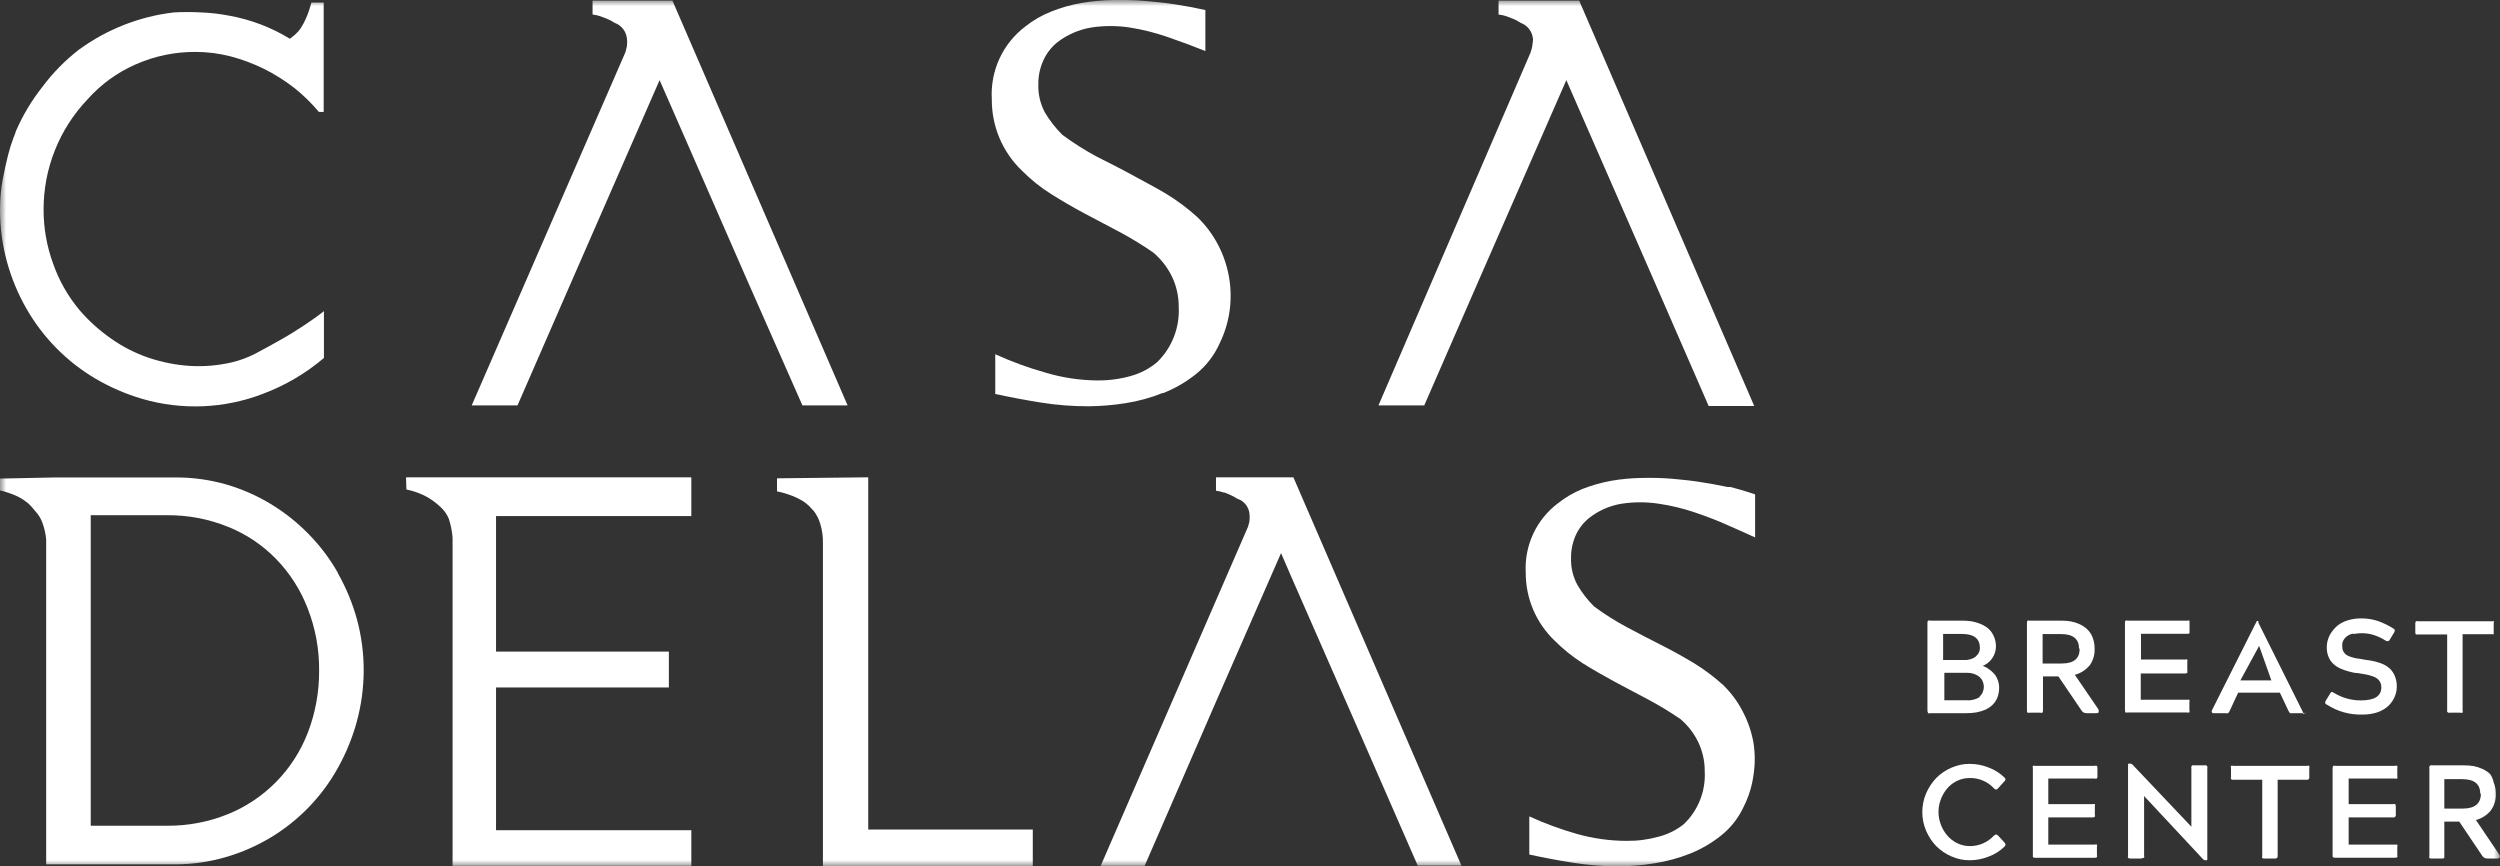 <svg width="202" height="70" viewBox="0 0 202 70" fill="none" xmlns="http://www.w3.org/2000/svg">
<rect x="0" y="0" width="202" height="70" fill="#333333" stroke="none"/>
<mask id="mask0_61_966" style="mask-type:luminance" maskUnits="userSpaceOnUse" x="0" y="0" width="202" height="70">
<path d="M202 0H0V70H202V0Z" fill="white"/>
</mask>
<g mask="url(#mask0_61_966)">
<path d="M155.787 57.585C155.748 57.533 155.731 57.469 155.737 57.405V50.319C155.732 50.258 155.75 50.198 155.787 50.149C155.848 50.129 155.915 50.129 155.976 50.149H158.6C158.847 50.148 159.094 50.169 159.338 50.209C159.588 50.255 159.832 50.329 160.066 50.43C160.289 50.527 160.497 50.655 160.684 50.811C160.861 50.983 161.004 51.187 161.103 51.413C161.217 51.672 161.275 51.953 161.273 52.236C161.269 52.574 161.166 52.903 160.976 53.182C160.786 53.461 160.518 53.677 160.206 53.802C160.319 53.844 160.429 53.894 160.535 53.952C160.655 54.03 160.772 54.114 160.884 54.203C161.001 54.309 161.111 54.423 161.213 54.544C161.417 54.839 161.528 55.189 161.532 55.548C161.536 55.822 161.488 56.094 161.393 56.351C161.306 56.574 161.173 56.776 161.004 56.943C160.831 57.109 160.632 57.245 160.415 57.344C160.177 57.444 159.93 57.518 159.677 57.565C159.406 57.607 159.133 57.627 158.859 57.626H155.946C155.885 57.645 155.818 57.645 155.757 57.626M159.617 53.049C159.729 52.972 159.82 52.869 159.882 52.748C159.945 52.627 159.977 52.493 159.976 52.357C159.976 51.604 159.497 51.223 158.54 51.223H157.004V53.33H158.659C159.014 53.355 159.367 53.256 159.657 53.049M159.936 56.301C160.049 56.199 160.14 56.075 160.201 55.935C160.263 55.796 160.295 55.645 160.295 55.493C160.295 55.34 160.263 55.19 160.201 55.05C160.14 54.911 160.049 54.787 159.936 54.685C159.65 54.467 159.298 54.353 158.939 54.364H157.103V56.582H158.899C159.285 56.613 159.671 56.514 159.996 56.301" fill="white"/>
<path d="M168.834 53.772C168.525 54.14 168.11 54.403 167.647 54.524L169.572 57.344C169.572 57.445 169.572 57.515 169.572 57.565C169.543 57.589 169.509 57.606 169.473 57.617C169.437 57.627 169.4 57.63 169.362 57.625H168.574C168.496 57.626 168.419 57.606 168.351 57.567C168.282 57.528 168.225 57.472 168.185 57.405L166.32 54.655H165.073V57.405C165.079 57.469 165.062 57.533 165.023 57.585C164.965 57.607 164.902 57.607 164.844 57.585H163.996C163.941 57.605 163.881 57.605 163.826 57.585C163.788 57.533 163.77 57.469 163.777 57.405V50.329C163.77 50.265 163.788 50.201 163.826 50.149C163.881 50.129 163.941 50.129 163.996 50.149H166.579C166.83 50.148 167.08 50.168 167.328 50.209C167.575 50.258 167.816 50.336 168.046 50.44C168.268 50.545 168.473 50.684 168.654 50.851C168.843 51.035 168.989 51.257 169.083 51.504C169.194 51.791 169.249 52.098 169.243 52.407C169.268 52.916 169.112 53.417 168.804 53.822M167.986 52.407C167.986 51.624 167.507 51.233 166.53 51.233H165.043V53.611H166.579C167.577 53.611 168.036 53.21 168.036 52.407" fill="white"/>
<path d="M171.746 57.585C171.746 57.585 171.697 57.495 171.697 57.405V50.319C171.697 50.239 171.696 50.179 171.746 50.149C171.805 50.129 171.868 50.129 171.926 50.149H176.734C176.792 50.129 176.855 50.129 176.913 50.149C176.913 50.149 176.913 50.239 176.913 50.319V50.982C176.913 51.072 176.913 51.132 176.913 51.162C176.889 51.183 176.86 51.198 176.829 51.207C176.798 51.215 176.766 51.217 176.734 51.212H172.993V53.29H176.554C176.612 53.27 176.676 53.27 176.734 53.29C176.75 53.349 176.75 53.411 176.734 53.471V54.193C176.749 54.249 176.749 54.308 176.734 54.364C176.709 54.384 176.68 54.399 176.649 54.408C176.618 54.417 176.586 54.419 176.554 54.414H172.973V56.541H176.714C176.776 56.527 176.841 56.527 176.903 56.541C176.924 56.603 176.924 56.67 176.903 56.732V57.385C176.925 57.443 176.925 57.507 176.903 57.565C176.842 57.584 176.776 57.584 176.714 57.565H171.906C171.848 57.587 171.784 57.587 171.726 57.565" fill="white"/>
<path d="M186.369 57.555C186.353 57.579 186.331 57.599 186.304 57.611C186.278 57.623 186.249 57.628 186.22 57.625H185.222C185.164 57.644 185.101 57.644 185.043 57.625C184.989 57.574 184.945 57.513 184.913 57.445L184.215 55.969H180.843L180.155 57.445C180.124 57.513 180.08 57.574 180.025 57.625C179.97 57.644 179.911 57.644 179.856 57.625H178.858C178.831 57.629 178.803 57.624 178.778 57.612C178.753 57.599 178.732 57.579 178.719 57.555C178.705 57.532 178.697 57.506 178.697 57.48C178.697 57.453 178.705 57.427 178.719 57.404L182.35 50.179H182.479V50.239V50.319L186.09 57.565C186.104 57.588 186.112 57.614 186.112 57.64C186.112 57.667 186.104 57.693 186.09 57.716M181.023 54.976H183.527L182.539 52.186L181.023 54.976Z" fill="white"/>
<path d="M190.15 51.183C189.984 51.219 189.825 51.283 189.681 51.373C189.571 51.444 189.476 51.536 189.402 51.644C189.337 51.738 189.289 51.844 189.262 51.955C189.246 52.065 189.246 52.177 189.262 52.287C189.259 52.413 189.29 52.538 189.352 52.648C189.41 52.756 189.492 52.849 189.591 52.919C189.715 52.996 189.849 53.054 189.99 53.089C190.152 53.147 190.319 53.188 190.489 53.21C190.649 53.21 190.858 53.28 191.107 53.31C191.366 53.338 191.622 53.382 191.876 53.441C192.111 53.496 192.342 53.574 192.564 53.672C192.777 53.769 192.973 53.901 193.142 54.063C193.3 54.232 193.425 54.429 193.511 54.645C193.615 54.907 193.666 55.186 193.661 55.468C193.662 55.762 193.601 56.053 193.481 56.321C193.361 56.593 193.188 56.839 192.973 57.044C192.717 57.271 192.418 57.445 192.095 57.555C191.705 57.681 191.297 57.742 190.888 57.736C189.864 57.77 188.854 57.487 187.995 56.923C187.916 56.923 187.876 56.823 187.876 56.783C187.872 56.714 187.893 56.646 187.935 56.592L188.265 56.06C188.288 55.999 188.33 55.946 188.384 55.91C188.449 55.907 188.513 55.928 188.564 55.97C189.228 56.384 189.996 56.6 190.778 56.592C191.866 56.592 192.414 56.241 192.414 55.528C192.414 55.389 192.383 55.252 192.324 55.127C192.267 55.013 192.185 54.913 192.085 54.836C191.964 54.741 191.825 54.673 191.676 54.635C191.508 54.573 191.334 54.526 191.157 54.494L190.499 54.384C190.23 54.384 190 54.304 189.781 54.254C189.555 54.196 189.335 54.119 189.123 54.023C188.91 53.932 188.715 53.807 188.544 53.651C188.377 53.497 188.244 53.309 188.155 53.099C188.052 52.855 188.001 52.592 188.005 52.327C188 51.885 188.133 51.454 188.384 51.092C188.527 50.882 188.698 50.692 188.893 50.53C189.13 50.351 189.397 50.215 189.681 50.129C190.03 50.02 190.393 49.966 190.758 49.968C191.218 49.961 191.676 50.029 192.115 50.169C192.563 50.326 192.991 50.535 193.392 50.791C193.419 50.803 193.443 50.821 193.462 50.843C193.481 50.866 193.495 50.893 193.501 50.922C193.497 50.989 193.477 51.055 193.442 51.112L193.122 51.634C193.097 51.697 193.056 51.753 193.003 51.795C192.942 51.818 192.874 51.818 192.813 51.795C192.503 51.592 192.168 51.429 191.816 51.313C191.493 51.21 191.157 51.159 190.818 51.163C190.59 51.163 190.363 51.187 190.14 51.233" fill="white"/>
<path d="M201.491 50.179C201.511 50.234 201.511 50.294 201.491 50.349V51.072C201.491 51.162 201.491 51.222 201.491 51.242C201.491 51.263 201.402 51.242 201.312 51.242H198.978V57.404C198.999 57.463 198.999 57.527 198.978 57.585C198.916 57.605 198.85 57.605 198.788 57.585H197.95C197.92 57.597 197.886 57.6 197.854 57.593C197.822 57.586 197.792 57.57 197.769 57.547C197.746 57.523 197.73 57.494 197.723 57.461C197.716 57.429 197.719 57.395 197.731 57.364V51.263H195.387C195.297 51.263 195.237 51.263 195.207 51.263C195.188 51.239 195.174 51.212 195.165 51.182C195.157 51.153 195.154 51.122 195.157 51.092V50.369C195.153 50.308 195.17 50.248 195.207 50.199C195.265 50.177 195.329 50.177 195.387 50.199H201.372C201.43 50.177 201.493 50.177 201.551 50.199" fill="white"/>
<path d="M161.133 67.511C161.179 67.464 161.238 67.432 161.303 67.421C161.363 67.447 161.417 67.485 161.462 67.531L161.951 68.063C161.994 68.114 162.028 68.171 162.051 68.234C162.04 68.299 162.008 68.359 161.961 68.405C161.602 68.761 161.169 69.035 160.694 69.207C160.206 69.404 159.684 69.507 159.158 69.509C158.647 69.511 158.14 69.405 157.672 69.197C157.215 68.999 156.799 68.717 156.445 68.365C156.1 68.003 155.822 67.581 155.627 67.12C155.426 66.644 155.322 66.132 155.322 65.615C155.322 65.097 155.426 64.585 155.627 64.109C155.825 63.649 156.102 63.228 156.445 62.865C156.797 62.51 157.213 62.227 157.672 62.032C158.14 61.824 158.647 61.718 159.158 61.721C159.684 61.723 160.206 61.825 160.694 62.022C161.168 62.198 161.599 62.471 161.961 62.825C162.021 62.895 162.051 62.945 162.041 62.985C162.026 63.048 161.991 63.105 161.941 63.146L161.452 63.688C161.41 63.738 161.355 63.776 161.293 63.798C161.26 63.796 161.228 63.786 161.199 63.771C161.169 63.755 161.144 63.734 161.123 63.708C160.87 63.432 160.561 63.213 160.217 63.068C159.873 62.922 159.501 62.853 159.128 62.865C158.783 62.864 158.441 62.944 158.131 63.096C157.824 63.239 157.551 63.448 157.333 63.708C157.109 63.972 156.933 64.275 156.814 64.601C156.569 65.248 156.569 65.962 156.814 66.608C156.931 66.936 157.107 67.238 157.333 67.501C157.554 67.762 157.825 67.973 158.131 68.124C158.441 68.279 158.782 68.361 159.128 68.365C159.503 68.372 159.875 68.299 160.219 68.15C160.563 68.001 160.871 67.78 161.123 67.501" fill="white"/>
<path d="M164.255 69.318C164.255 69.318 164.255 69.228 164.255 69.147V62.062C164.232 62.004 164.232 61.939 164.255 61.881C164.313 61.861 164.377 61.861 164.435 61.881H169.243C169.301 61.86 169.364 61.86 169.422 61.881C169.442 61.907 169.457 61.936 169.465 61.967C169.474 61.998 169.476 62.03 169.472 62.062V62.724C169.476 62.756 169.474 62.789 169.465 62.82C169.457 62.851 169.442 62.88 169.422 62.905C169.364 62.926 169.301 62.926 169.243 62.905H165.502V64.972H169.083C169.142 64.956 169.204 64.956 169.263 64.972C169.282 65.034 169.282 65.101 169.263 65.163V65.815C169.284 65.874 169.284 65.938 169.263 65.996C169.211 66.035 169.147 66.052 169.083 66.046H165.502V68.244H169.243C169.304 68.223 169.371 68.223 169.432 68.244C169.454 68.302 169.454 68.366 169.432 68.425V69.087C169.452 69.142 169.452 69.203 169.432 69.258C169.376 69.295 169.31 69.312 169.243 69.308H164.435C164.371 69.314 164.307 69.296 164.255 69.258" fill="white"/>
<path d="M173.143 69.317C173.094 69.354 173.034 69.372 172.973 69.368H172.135C172.068 69.372 172.002 69.354 171.946 69.317C171.926 69.262 171.926 69.202 171.946 69.147V61.791C171.946 61.73 171.946 61.7 172.046 61.7H172.125C172.193 61.705 172.256 61.733 172.305 61.781L177.063 66.798V62.062C177.051 62.031 177.048 61.997 177.055 61.965C177.062 61.932 177.078 61.903 177.101 61.879C177.124 61.856 177.154 61.84 177.186 61.833C177.218 61.826 177.252 61.829 177.282 61.841H178.13C178.161 61.829 178.194 61.826 178.227 61.833C178.259 61.84 178.288 61.856 178.312 61.879C178.335 61.903 178.351 61.932 178.358 61.965C178.364 61.997 178.362 62.031 178.35 62.062V69.408C178.35 69.478 178.35 69.508 178.26 69.508H178.18C178.112 69.5 178.048 69.468 178.001 69.418L173.243 64.32V69.147C173.262 69.202 173.262 69.262 173.243 69.317" fill="white"/>
<path d="M186.589 61.881C186.605 61.94 186.605 62.002 186.589 62.061V62.774C186.597 62.806 186.596 62.839 186.587 62.871C186.579 62.902 186.562 62.931 186.539 62.955C186.516 62.978 186.487 62.995 186.456 63.003C186.424 63.012 186.391 63.013 186.359 63.005H184.035V69.147C184.041 69.178 184.039 69.21 184.029 69.24C184.02 69.27 184.003 69.298 183.98 69.32C183.957 69.341 183.929 69.357 183.899 69.366C183.869 69.374 183.837 69.375 183.806 69.368H182.968C182.878 69.368 182.818 69.368 182.789 69.317C182.767 69.263 182.767 69.201 182.789 69.147V63.005H180.444C180.38 63.011 180.316 62.993 180.265 62.955C180.243 62.896 180.243 62.832 180.265 62.774V62.061C180.243 62.003 180.243 61.939 180.265 61.881C180.323 61.861 180.386 61.861 180.444 61.881H186.429C186.491 61.86 186.557 61.86 186.619 61.881" fill="white"/>
<path d="M188.524 69.317C188.487 69.268 188.469 69.208 188.474 69.147V62.061C188.471 61.997 188.489 61.934 188.524 61.881C188.586 61.861 188.652 61.861 188.714 61.881H193.511C193.573 61.861 193.639 61.861 193.701 61.881C193.719 61.94 193.719 62.002 193.701 62.061V62.724C193.719 62.782 193.719 62.846 193.701 62.904C193.639 62.924 193.573 62.924 193.511 62.904H189.771V64.972H193.352C193.411 64.956 193.473 64.956 193.531 64.972C193.568 65.028 193.586 65.095 193.581 65.162V65.815C193.589 65.847 193.589 65.88 193.58 65.912C193.571 65.943 193.554 65.972 193.531 65.995C193.508 66.019 193.48 66.035 193.448 66.044C193.417 66.053 193.383 66.053 193.352 66.046H189.771V68.243H193.511C193.611 68.243 193.671 68.243 193.701 68.243C193.722 68.302 193.722 68.366 193.701 68.424V69.086C193.721 69.141 193.721 69.202 193.701 69.257C193.645 69.294 193.578 69.312 193.511 69.307H188.714C188.647 69.312 188.58 69.294 188.524 69.257" fill="white"/>
<path d="M201.242 65.504C200.934 65.873 200.519 66.136 200.055 66.256L201.96 69.076C202.01 69.177 202.02 69.257 201.96 69.297C201.933 69.324 201.9 69.345 201.863 69.357C201.827 69.369 201.789 69.373 201.751 69.368H200.963C200.883 69.368 200.804 69.348 200.735 69.309C200.665 69.27 200.606 69.215 200.564 69.147L198.708 66.387H197.501V69.147C197.501 69.227 197.501 69.297 197.501 69.317C197.477 69.338 197.448 69.353 197.417 69.362C197.386 69.37 197.354 69.372 197.322 69.368H196.474C196.384 69.368 196.324 69.368 196.294 69.317C196.264 69.267 196.294 69.227 196.294 69.147V62.062C196.282 62.031 196.28 61.997 196.287 61.965C196.293 61.932 196.309 61.903 196.333 61.879C196.356 61.856 196.385 61.84 196.418 61.833C196.45 61.826 196.483 61.829 196.514 61.841H199.127C199.378 61.841 199.628 61.861 199.875 61.901C200.12 61.949 200.358 62.026 200.584 62.132C200.81 62.234 201.019 62.373 201.202 62.543C201.344 62.748 201.442 62.981 201.491 63.226C201.608 63.512 201.665 63.819 201.661 64.129C201.685 64.635 201.529 65.133 201.222 65.534M200.404 64.129C200.404 63.346 199.915 62.955 198.938 62.955H197.501V65.333H198.988C199.965 65.333 200.454 64.932 200.454 64.129" fill="white"/>
<path d="M68.487 32.757L54.333 0.05H47.879V1.174C48.083 1.195 48.283 1.239 48.478 1.304L49.036 1.515C49.255 1.605 49.466 1.716 49.665 1.846C49.943 1.946 50.185 2.126 50.363 2.363C50.54 2.6 50.644 2.885 50.662 3.181C50.679 3.328 50.679 3.476 50.662 3.623C50.662 3.793 50.582 4.004 50.532 4.225L38.114 32.757H41.814L46.273 22.53L47.59 19.519L53.295 6.473L54.203 8.54L60.348 22.59L64.836 32.757H68.487Z" fill="white"/>
<path d="M2.125 24.919C3.47 27.277 5.407 29.239 7.74 30.61C8.918 31.298 10.174 31.841 11.481 32.225C14.7 33.165 18.136 33.021 21.266 31.814C23.054 31.14 24.714 30.162 26.174 28.924V25.14C25.765 25.471 25.236 25.843 24.608 26.264C23.979 26.686 23.331 27.087 22.613 27.488C21.895 27.89 21.256 28.251 20.618 28.582C20.037 28.878 19.424 29.106 18.793 29.265C17.663 29.533 16.5 29.634 15.341 29.566C14.193 29.491 13.06 29.265 11.97 28.893C10.905 28.527 9.897 28.01 8.977 27.358C8.045 26.712 7.197 25.949 6.454 25.09C5.508 23.969 4.774 22.683 4.289 21.296C3.779 19.898 3.519 18.42 3.521 16.931C3.516 13.613 4.789 10.422 7.072 8.029C8.153 6.813 9.484 5.847 10.972 5.199C12.494 4.527 14.139 4.185 15.8 4.195C16.756 4.195 17.707 4.317 18.633 4.556C19.561 4.801 20.463 5.137 21.326 5.56C22.187 5.993 23.006 6.507 23.77 7.096C24.498 7.676 25.166 8.328 25.765 9.042H26.154V0.211H25.157C25.049 0.644 24.906 1.067 24.728 1.475C24.608 1.755 24.464 2.024 24.299 2.278C24.176 2.465 24.028 2.634 23.86 2.78C23.71 2.911 23.561 3.031 23.421 3.131C21.929 2.217 20.282 1.588 18.563 1.275C17.8 1.125 17.026 1.034 16.249 1.004C15.515 0.963 14.779 0.963 14.044 1.004C11.273 1.329 8.632 2.366 6.374 4.015C5.258 4.878 4.264 5.891 3.421 7.025C2.564 8.109 1.85 9.3 1.297 10.568C1.239 10.763 1.169 10.954 1.087 11.14C0.914 11.599 0.768 12.069 0.648 12.545C0.499 13.137 0.349 13.809 0.209 14.552C0.067 15.337 -0.003 16.133 -2.04226e-05 16.931C-0.003 18.351 0.185 19.766 0.559 21.136C0.919 22.459 1.445 23.73 2.125 24.919Z" fill="white"/>
<path d="M93.983 31.763C94.942 31.385 95.84 30.864 96.646 30.218C97.455 29.564 98.101 28.729 98.531 27.779C99.351 26.122 99.624 24.244 99.309 22.42C99.156 21.513 98.864 20.636 98.441 19.821C98.007 18.977 97.437 18.211 96.756 17.553C95.983 16.847 95.145 16.219 94.252 15.676C93.364 15.134 92.437 14.672 91.479 14.14C90.521 13.609 89.564 13.137 88.616 12.655C87.652 12.136 86.726 11.549 85.843 10.899C85.3 10.363 84.828 9.759 84.437 9.102C84.058 8.401 83.872 7.612 83.898 6.814C83.888 6.168 84.017 5.528 84.277 4.938C84.533 4.347 84.927 3.827 85.424 3.422C86.236 2.796 87.188 2.383 88.197 2.218C89.213 2.067 90.244 2.067 91.26 2.218C92.329 2.386 93.38 2.652 94.402 3.011C95.452 3.372 96.45 3.743 97.394 4.125V0.813C96.706 0.652 95.948 0.512 95.13 0.381C94.312 0.251 93.444 0.15 92.586 0.08C91.717 0.008 90.845 -0.019 89.973 -4.61778e-05C89.103 0.013 88.236 0.093 87.379 0.241C86.553 0.384 85.745 0.613 84.966 0.923C84.204 1.218 83.491 1.628 82.851 2.138C81.949 2.817 81.229 3.711 80.756 4.739C80.282 5.767 80.07 6.897 80.138 8.029C80.131 9.105 80.343 10.172 80.761 11.163C81.18 12.153 81.796 13.047 82.572 13.789C83.283 14.505 84.073 15.138 84.926 15.676C85.797 16.225 86.694 16.746 87.619 17.241L90.452 18.737C91.397 19.243 92.313 19.802 93.195 20.413C93.82 20.944 94.33 21.6 94.691 22.34C95.058 23.103 95.245 23.941 95.24 24.788C95.285 25.619 95.152 26.45 94.849 27.224C94.546 27.999 94.08 28.698 93.484 29.274C92.876 29.781 92.169 30.154 91.409 30.368C90.514 30.624 89.587 30.749 88.656 30.74C87.24 30.727 85.834 30.514 84.477 30.108C83.088 29.717 81.731 29.22 80.417 28.622V31.834C81.621 32.095 82.847 32.325 84.098 32.526C85.374 32.729 86.665 32.83 87.958 32.827C88.96 32.818 89.96 32.734 90.95 32.576C91.975 32.416 92.979 32.14 93.943 31.753" fill="white"/>
<path d="M127.458 8.53L133.603 22.58L138.061 32.807H141.742L127.598 0.05H121.084V1.174C121.291 1.195 121.495 1.239 121.693 1.304L122.241 1.515C122.463 1.601 122.673 1.712 122.87 1.846C123.148 1.946 123.39 2.126 123.568 2.363C123.745 2.6 123.849 2.885 123.867 3.181C123.863 3.329 123.846 3.477 123.817 3.623C123.817 3.793 123.738 4.004 123.678 4.225L111.379 32.757H115.079L119.538 22.53L120.855 19.519L126.56 6.473L127.458 8.53Z" fill="white"/>
<path d="M27.311 46.306C26.662 45.154 25.864 44.094 24.937 43.154C24.02 42.213 22.988 41.394 21.865 40.716C20.738 40.034 19.527 39.505 18.264 39.14C16.947 38.764 15.584 38.575 14.214 38.578H4.449L0 38.669V39.622C0.426 39.726 0.843 39.863 1.247 40.033C1.525 40.154 1.79 40.306 2.035 40.485C2.22 40.609 2.388 40.758 2.534 40.927C2.653 41.077 2.763 41.208 2.883 41.338C3.106 41.581 3.282 41.863 3.401 42.171C3.577 42.628 3.688 43.108 3.731 43.596V69.84H14.214C15.585 69.833 16.948 69.634 18.264 69.248C19.533 68.877 20.75 68.344 21.885 67.662C23.002 66.988 24.028 66.172 24.937 65.233C25.857 64.285 26.649 63.219 27.291 62.062C27.953 60.882 28.469 59.625 28.827 58.319C29.193 56.974 29.381 55.588 29.386 54.194C29.391 52.798 29.209 51.407 28.847 50.059C28.491 48.759 27.974 47.508 27.311 46.336M24.867 59.212C24.295 60.693 23.428 62.041 22.318 63.172C21.207 64.302 19.879 65.192 18.413 65.785C16.848 66.418 15.173 66.735 13.486 66.719H7.331V41.629H13.486C15.173 41.613 16.848 41.93 18.413 42.562C19.877 43.145 21.203 44.03 22.304 45.162C23.422 46.31 24.294 47.676 24.867 49.176C25.491 50.774 25.802 52.477 25.785 54.194C25.796 55.91 25.484 57.612 24.867 59.212Z" fill="white"/>
<path d="M70.153 38.567L62.782 38.648V39.701C63.21 39.788 63.631 39.912 64.038 40.073C64.326 40.186 64.603 40.323 64.866 40.484C65.054 40.602 65.228 40.74 65.385 40.896C65.505 41.036 65.624 41.157 65.744 41.277C65.977 41.576 66.153 41.917 66.263 42.281C66.434 42.819 66.511 43.382 66.492 43.947V70.04H83.449V67.029H70.153V38.567Z" fill="white"/>
<path d="M32.837 39.551C33.438 39.67 34.017 39.883 34.553 40.183C34.911 40.394 35.245 40.643 35.55 40.926C35.866 41.198 36.112 41.542 36.268 41.929C36.426 42.418 36.527 42.923 36.568 43.435V69.96H55.859V67.079H40.079V55.548H54.044V52.648H40.079V41.699H55.859V38.567H32.807L32.837 39.551Z" fill="white"/>
<path d="M102.471 38.567H98.252V39.651C98.449 39.672 98.643 39.715 98.83 39.782C98.98 39.782 99.16 39.892 99.369 39.972C99.578 40.062 99.778 40.169 99.968 40.294C100.244 40.381 100.487 40.55 100.665 40.779C100.843 41.009 100.948 41.288 100.965 41.578C100.978 41.718 100.978 41.859 100.965 42C100.965 42.17 100.895 42.361 100.835 42.572L88.935 69.96H92.487L96.756 60.144L98.032 57.204L103.509 44.689L104.376 46.696L110.262 60.124L114.551 69.939H118.082L104.506 38.567H102.471Z" fill="white"/>
<path d="M139.747 39.35H139.588L139.288 39.29C138.75 39.18 138.181 39.069 137.573 38.979C136.795 38.849 135.987 38.758 135.169 38.688C134.351 38.618 133.513 38.598 132.665 38.618C131.832 38.628 131.002 38.705 130.181 38.849C129.395 38.993 128.623 39.211 127.877 39.501C127.161 39.792 126.489 40.184 125.882 40.665C125.025 41.309 124.338 42.157 123.884 43.132C123.43 44.107 123.222 45.18 123.279 46.255C123.273 47.285 123.478 48.305 123.879 49.253C124.281 50.2 124.871 51.055 125.613 51.765C126.298 52.449 127.054 53.057 127.867 53.581C128.695 54.103 129.553 54.585 130.451 55.077L133.154 56.512C134.061 56.993 134.94 57.526 135.787 58.107C136.385 58.617 136.87 59.246 137.214 59.954C137.564 60.686 137.745 61.489 137.742 62.302C137.787 63.097 137.66 63.892 137.369 64.632C137.078 65.372 136.63 66.039 136.056 66.588C135.469 67.06 134.789 67.402 134.062 67.591C133.208 67.834 132.325 67.952 131.438 67.942C130.09 67.94 128.747 67.755 127.448 67.391C126.121 67.015 124.824 66.539 123.568 65.965V69.046C124.725 69.297 125.892 69.518 127.089 69.709C128.31 69.903 129.544 70.001 130.78 70C131.745 69.995 132.709 69.915 133.663 69.759C134.649 69.605 135.616 69.343 136.545 68.976C137.461 68.61 138.319 68.11 139.089 67.491C139.867 66.864 140.488 66.064 140.904 65.153C141.3 64.362 141.563 63.511 141.682 62.633C141.817 61.769 141.817 60.889 141.682 60.024C141.53 59.16 141.247 58.324 140.844 57.545C140.436 56.736 139.896 56 139.248 55.367C138.508 54.694 137.707 54.093 136.854 53.571C135.997 53.059 135.119 52.568 134.201 52.106C133.283 51.644 132.366 51.163 131.458 50.681C130.534 50.188 129.647 49.628 128.805 49.005C128.287 48.494 127.837 47.917 127.468 47.289C127.1 46.617 126.917 45.858 126.94 45.091C126.932 44.473 127.055 43.861 127.299 43.294C127.547 42.73 127.927 42.235 128.406 41.849C129.179 41.245 130.092 40.847 131.059 40.695C132.031 40.55 133.02 40.55 133.992 40.695C135.009 40.841 136.011 41.083 136.984 41.418C137.892 41.729 138.75 42.05 139.568 42.421C139.857 42.552 141.652 43.335 141.812 43.425V39.943C141.812 39.943 140.705 39.571 139.817 39.35H139.747Z" fill="white"/>
</g>
</svg>
